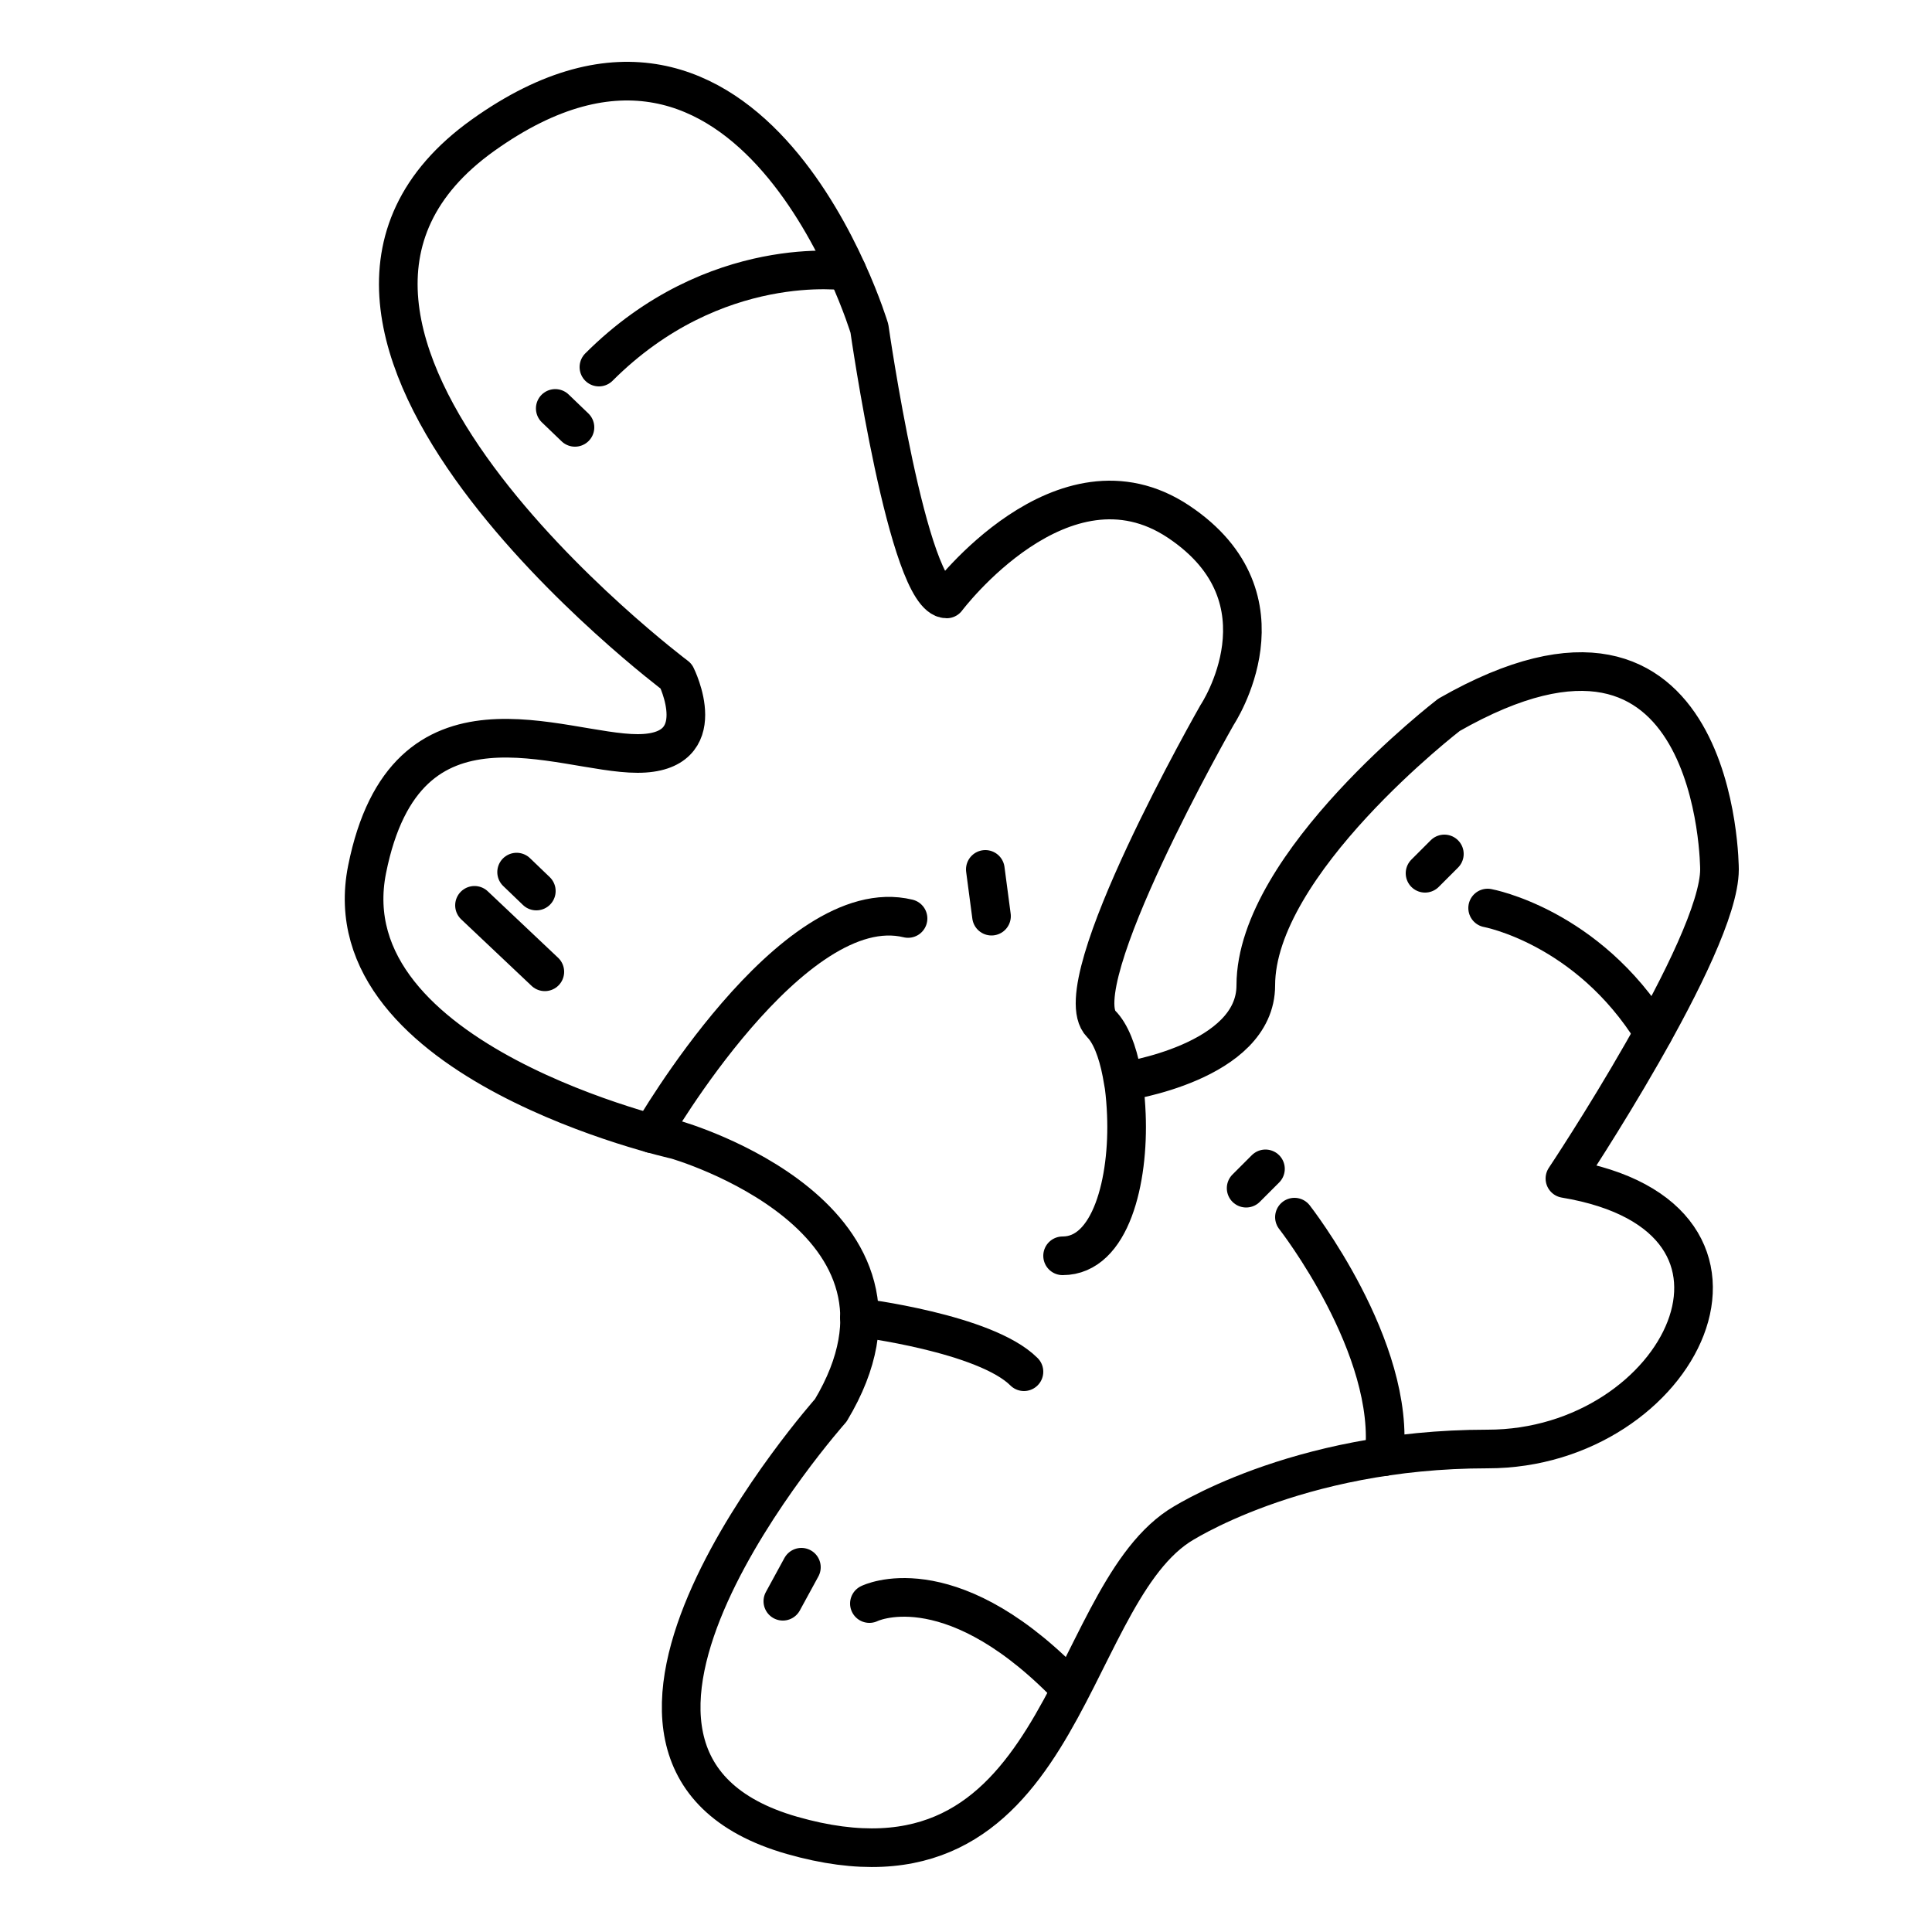 <svg viewBox="0 0 50 50" xmlns="http://www.w3.org/2000/svg" id="Layer_1"><defs><style>.cls-1{fill:none;stroke:#000;stroke-linecap:round;stroke-linejoin:round;}</style></defs><g id="Turmeric_Root_Extract"><path d="M16.87,29.34s3.63-6.3,6.63-5.57" class="cls-1"></path><path d="M33.5,31.5s2.65,3.39,2.32,6.2" class="cls-1"></path><path d="M38.5,23.5s2.58.47,4.29,3.23" class="cls-1"></path><path d="M22.24,34.1s3.26.4,4.26,1.4" class="cls-1"></path><path d="M22.5,41.5s2-1,5,2" class="cls-1"></path><path d="M21.92,7.02s-3.42-.52-6.42,2.48" class="cls-1"></path><path d="M29.07,27.99s3.43-.49,3.43-2.49c0-3.16,5-7,5-7,7-4,7,4,7,4,0,2-4,8-4,8,6,1,3,7-2,7s-8,2-8,2c-3,2-3,10-10,8s1-11,1-11c3-5-4-7-4-7,0,0-9-2-8-7s5-3,7-3,1-2,1-2c0,0-12-9-5-14s10,5,10,5c0,0,1,7,2,7,0,0,3-4,6-2s1,5,1,5c0,0-4,7-3,8,.24.24.42.7.53,1.27.02.11.04.22.06.34.03.23.05.48.06.73.07,1.71-.4,3.66-1.65,3.66" class="cls-1"></path><line y2="23.71" x2="25.66" y1="22.5" x1="25.5" class="cls-1"></line><line y2="30.75" x2="32.25" y1="30.25" x1="32.75" class="cls-1"></line><line y2="41.44" x2="20.26" y1="40.56" x1="20.74" class="cls-1"></line><line y2="22.6" x2="36.88" y1="22.1" x1="37.38" class="cls-1"></line><line y2="10.57" x2="14.37" y1="11.06" x1="14.88" class="cls-1"></line><line y2="22.57" x2="13.37" y1="23.06" x1="13.88" class="cls-1"></line><line y2="23.43" x2="12.28" y1="25.15" x1="14.1" class="cls-1"></line></g></svg>